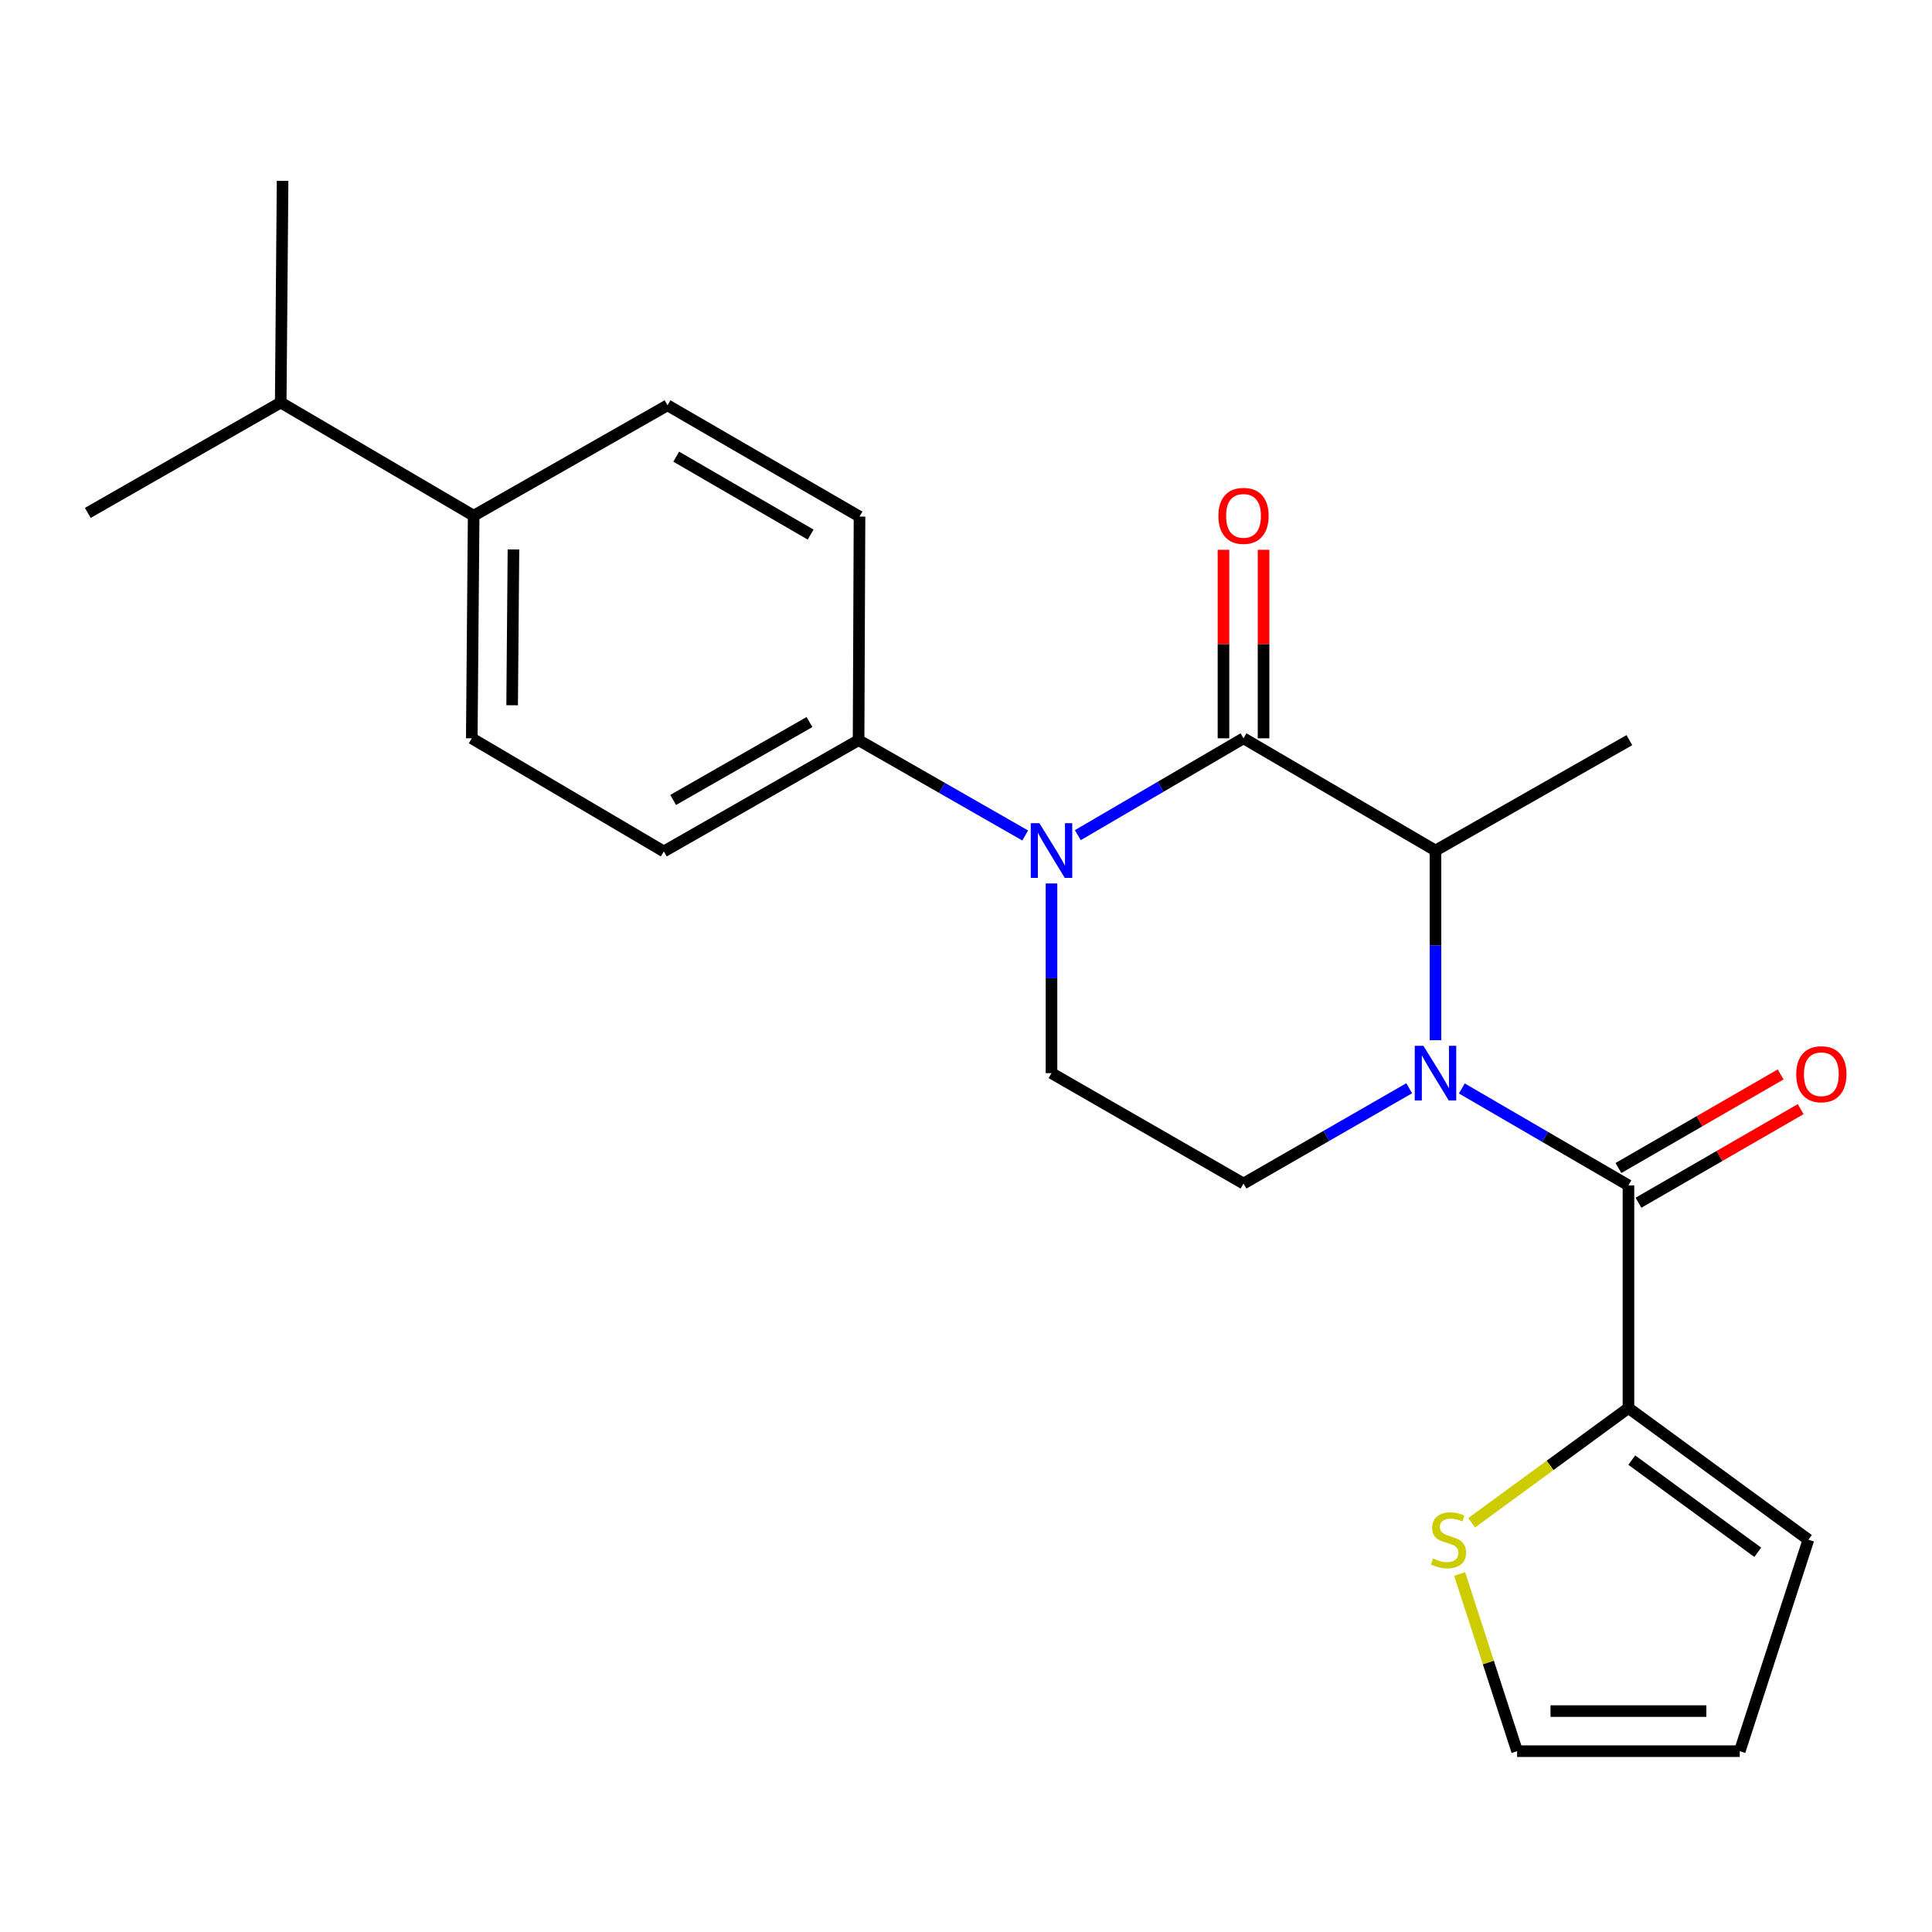 <?xml version='1.0' encoding='iso-8859-1'?>
<svg version='1.1' baseProfile='full'
              xmlns='http://www.w3.org/2000/svg'
                      xmlns:rdkit='http://www.rdkit.org/xml'
                      xmlns:xlink='http://www.w3.org/1999/xlink'
                  xml:space='preserve'
width='1000px' height='1000px' viewBox='0 0 1000 1000'>
<!-- END OF HEADER -->
<rect style='opacity:1.0;fill:#FFFFFF;stroke:none' width='1000' height='1000' x='0' y='0'> </rect>
<path class='bond-2' d='M 756.637,563.38 L 799.762,588.462' style='fill:none;fill-rule:evenodd;stroke:#0000FF;stroke-width:6px;stroke-linecap:butt;stroke-linejoin:miter;stroke-opacity:1' />
<path class='bond-2' d='M 799.762,588.462 L 842.886,613.545' style='fill:none;fill-rule:evenodd;stroke:#000000;stroke-width:6px;stroke-linecap:butt;stroke-linejoin:miter;stroke-opacity:1' />
<path class='bond-3' d='M 743.008,538.413 L 743.008,489.325' style='fill:none;fill-rule:evenodd;stroke:#0000FF;stroke-width:6px;stroke-linecap:butt;stroke-linejoin:miter;stroke-opacity:1' />
<path class='bond-3' d='M 743.008,489.325 L 743.008,440.237' style='fill:none;fill-rule:evenodd;stroke:#000000;stroke-width:6px;stroke-linecap:butt;stroke-linejoin:miter;stroke-opacity:1' />
<path class='bond-5' d='M 729.403,563.278 L 686.52,587.939' style='fill:none;fill-rule:evenodd;stroke:#0000FF;stroke-width:6px;stroke-linecap:butt;stroke-linejoin:miter;stroke-opacity:1' />
<path class='bond-5' d='M 686.52,587.939 L 643.638,612.6' style='fill:none;fill-rule:evenodd;stroke:#000000;stroke-width:6px;stroke-linecap:butt;stroke-linejoin:miter;stroke-opacity:1' />
<path class='bond-0' d='M 643.638,382.145 L 743.008,440.237' style='fill:none;fill-rule:evenodd;stroke:#000000;stroke-width:6px;stroke-linecap:butt;stroke-linejoin:miter;stroke-opacity:1' />
<path class='bond-9' d='M 654.009,382.145 L 654.009,333.357' style='fill:none;fill-rule:evenodd;stroke:#000000;stroke-width:6px;stroke-linecap:butt;stroke-linejoin:miter;stroke-opacity:1' />
<path class='bond-9' d='M 654.009,333.357 L 654.009,284.569' style='fill:none;fill-rule:evenodd;stroke:#FF0000;stroke-width:6px;stroke-linecap:butt;stroke-linejoin:miter;stroke-opacity:1' />
<path class='bond-9' d='M 633.266,382.145 L 633.266,333.357' style='fill:none;fill-rule:evenodd;stroke:#000000;stroke-width:6px;stroke-linecap:butt;stroke-linejoin:miter;stroke-opacity:1' />
<path class='bond-9' d='M 633.266,333.357 L 633.266,284.569' style='fill:none;fill-rule:evenodd;stroke:#FF0000;stroke-width:6px;stroke-linecap:butt;stroke-linejoin:miter;stroke-opacity:1' />
<path class='bond-23' d='M 643.638,382.145 L 600.756,407.211' style='fill:none;fill-rule:evenodd;stroke:#000000;stroke-width:6px;stroke-linecap:butt;stroke-linejoin:miter;stroke-opacity:1' />
<path class='bond-23' d='M 600.756,407.211 L 557.873,432.277' style='fill:none;fill-rule:evenodd;stroke:#0000FF;stroke-width:6px;stroke-linecap:butt;stroke-linejoin:miter;stroke-opacity:1' />
<path class='bond-1' d='M 544.255,457.277 L 544.255,506.365' style='fill:none;fill-rule:evenodd;stroke:#0000FF;stroke-width:6px;stroke-linecap:butt;stroke-linejoin:miter;stroke-opacity:1' />
<path class='bond-1' d='M 544.255,506.365 L 544.255,555.453' style='fill:none;fill-rule:evenodd;stroke:#000000;stroke-width:6px;stroke-linecap:butt;stroke-linejoin:miter;stroke-opacity:1' />
<path class='bond-7' d='M 530.639,432.446 L 487.52,407.774' style='fill:none;fill-rule:evenodd;stroke:#0000FF;stroke-width:6px;stroke-linecap:butt;stroke-linejoin:miter;stroke-opacity:1' />
<path class='bond-7' d='M 487.52,407.774 L 444.401,383.101' style='fill:none;fill-rule:evenodd;stroke:#000000;stroke-width:6px;stroke-linecap:butt;stroke-linejoin:miter;stroke-opacity:1' />
<path class='bond-4' d='M 842.886,613.545 L 842.886,728.796' style='fill:none;fill-rule:evenodd;stroke:#000000;stroke-width:6px;stroke-linecap:butt;stroke-linejoin:miter;stroke-opacity:1' />
<path class='bond-10' d='M 848.069,622.529 L 890.05,598.306' style='fill:none;fill-rule:evenodd;stroke:#000000;stroke-width:6px;stroke-linecap:butt;stroke-linejoin:miter;stroke-opacity:1' />
<path class='bond-10' d='M 890.05,598.306 L 932.031,574.084' style='fill:none;fill-rule:evenodd;stroke:#FF0000;stroke-width:6px;stroke-linecap:butt;stroke-linejoin:miter;stroke-opacity:1' />
<path class='bond-10' d='M 837.703,604.562 L 879.683,580.339' style='fill:none;fill-rule:evenodd;stroke:#000000;stroke-width:6px;stroke-linecap:butt;stroke-linejoin:miter;stroke-opacity:1' />
<path class='bond-10' d='M 879.683,580.339 L 921.664,556.117' style='fill:none;fill-rule:evenodd;stroke:#FF0000;stroke-width:6px;stroke-linecap:butt;stroke-linejoin:miter;stroke-opacity:1' />
<path class='bond-20' d='M 743.008,440.237 L 843.359,383.101' style='fill:none;fill-rule:evenodd;stroke:#000000;stroke-width:6px;stroke-linecap:butt;stroke-linejoin:miter;stroke-opacity:1' />
<path class='bond-8' d='M 842.886,728.796 L 802.301,758.494' style='fill:none;fill-rule:evenodd;stroke:#000000;stroke-width:6px;stroke-linecap:butt;stroke-linejoin:miter;stroke-opacity:1' />
<path class='bond-8' d='M 802.301,758.494 L 761.715,788.193' style='fill:none;fill-rule:evenodd;stroke:#CCCC00;stroke-width:6px;stroke-linecap:butt;stroke-linejoin:miter;stroke-opacity:1' />
<path class='bond-11' d='M 842.886,728.796 L 936.034,796.948' style='fill:none;fill-rule:evenodd;stroke:#000000;stroke-width:6px;stroke-linecap:butt;stroke-linejoin:miter;stroke-opacity:1' />
<path class='bond-11' d='M 844.61,755.759 L 909.813,803.466' style='fill:none;fill-rule:evenodd;stroke:#000000;stroke-width:6px;stroke-linecap:butt;stroke-linejoin:miter;stroke-opacity:1' />
<path class='bond-6' d='M 643.638,612.6 L 544.255,555.453' style='fill:none;fill-rule:evenodd;stroke:#000000;stroke-width:6px;stroke-linecap:butt;stroke-linejoin:miter;stroke-opacity:1' />
<path class='bond-15' d='M 444.401,383.101 L 444.885,267.39' style='fill:none;fill-rule:evenodd;stroke:#000000;stroke-width:6px;stroke-linecap:butt;stroke-linejoin:miter;stroke-opacity:1' />
<path class='bond-16' d='M 444.401,383.101 L 343.59,440.709' style='fill:none;fill-rule:evenodd;stroke:#000000;stroke-width:6px;stroke-linecap:butt;stroke-linejoin:miter;stroke-opacity:1' />
<path class='bond-16' d='M 418.987,373.733 L 348.42,414.058' style='fill:none;fill-rule:evenodd;stroke:#000000;stroke-width:6px;stroke-linecap:butt;stroke-linejoin:miter;stroke-opacity:1' />
<path class='bond-12' d='M 755.51,814.705 L 770.382,860.554' style='fill:none;fill-rule:evenodd;stroke:#CCCC00;stroke-width:6px;stroke-linecap:butt;stroke-linejoin:miter;stroke-opacity:1' />
<path class='bond-12' d='M 770.382,860.554 L 785.255,906.402' style='fill:none;fill-rule:evenodd;stroke:#000000;stroke-width:6px;stroke-linecap:butt;stroke-linejoin:miter;stroke-opacity:1' />
<path class='bond-14' d='M 936.034,796.948 L 900.494,906.402' style='fill:none;fill-rule:evenodd;stroke:#000000;stroke-width:6px;stroke-linecap:butt;stroke-linejoin:miter;stroke-opacity:1' />
<path class='bond-24' d='M 785.255,906.402 L 900.494,906.402' style='fill:none;fill-rule:evenodd;stroke:#000000;stroke-width:6px;stroke-linecap:butt;stroke-linejoin:miter;stroke-opacity:1' />
<path class='bond-24' d='M 802.541,885.659 L 883.208,885.659' style='fill:none;fill-rule:evenodd;stroke:#000000;stroke-width:6px;stroke-linecap:butt;stroke-linejoin:miter;stroke-opacity:1' />
<path class='bond-13' d='M 245.164,266.929 L 244.196,382.145' style='fill:none;fill-rule:evenodd;stroke:#000000;stroke-width:6px;stroke-linecap:butt;stroke-linejoin:miter;stroke-opacity:1' />
<path class='bond-13' d='M 265.761,284.386 L 265.083,365.037' style='fill:none;fill-rule:evenodd;stroke:#000000;stroke-width:6px;stroke-linecap:butt;stroke-linejoin:miter;stroke-opacity:1' />
<path class='bond-19' d='M 245.164,266.929 L 145.298,208.353' style='fill:none;fill-rule:evenodd;stroke:#000000;stroke-width:6px;stroke-linecap:butt;stroke-linejoin:miter;stroke-opacity:1' />
<path class='bond-25' d='M 245.164,266.929 L 345.503,209.782' style='fill:none;fill-rule:evenodd;stroke:#000000;stroke-width:6px;stroke-linecap:butt;stroke-linejoin:miter;stroke-opacity:1' />
<path class='bond-17' d='M 444.885,267.39 L 345.503,209.782' style='fill:none;fill-rule:evenodd;stroke:#000000;stroke-width:6px;stroke-linecap:butt;stroke-linejoin:miter;stroke-opacity:1' />
<path class='bond-17' d='M 419.575,276.695 L 350.007,236.369' style='fill:none;fill-rule:evenodd;stroke:#000000;stroke-width:6px;stroke-linecap:butt;stroke-linejoin:miter;stroke-opacity:1' />
<path class='bond-18' d='M 343.59,440.709 L 244.196,382.145' style='fill:none;fill-rule:evenodd;stroke:#000000;stroke-width:6px;stroke-linecap:butt;stroke-linejoin:miter;stroke-opacity:1' />
<path class='bond-21' d='M 145.298,208.353 L 45.455,265.477' style='fill:none;fill-rule:evenodd;stroke:#000000;stroke-width:6px;stroke-linecap:butt;stroke-linejoin:miter;stroke-opacity:1' />
<path class='bond-22' d='M 145.298,208.353 L 146.266,93.598' style='fill:none;fill-rule:evenodd;stroke:#000000;stroke-width:6px;stroke-linecap:butt;stroke-linejoin:miter;stroke-opacity:1' />
<path  class='atom-0' d='M 736.748 541.293
L 746.028 556.293
Q 746.948 557.773, 748.428 560.453
Q 749.908 563.133, 749.988 563.293
L 749.988 541.293
L 753.748 541.293
L 753.748 569.613
L 749.868 569.613
L 739.908 553.213
Q 738.748 551.293, 737.508 549.093
Q 736.308 546.893, 735.948 546.213
L 735.948 569.613
L 732.268 569.613
L 732.268 541.293
L 736.748 541.293
' fill='#0000FF'/>
<path  class='atom-2' d='M 537.995 426.077
L 547.275 441.077
Q 548.195 442.557, 549.675 445.237
Q 551.155 447.917, 551.235 448.077
L 551.235 426.077
L 554.995 426.077
L 554.995 454.397
L 551.115 454.397
L 541.155 437.997
Q 539.995 436.077, 538.755 433.877
Q 537.555 431.677, 537.195 430.997
L 537.195 454.397
L 533.515 454.397
L 533.515 426.077
L 537.995 426.077
' fill='#0000FF'/>
<path  class='atom-9' d='M 741.75 806.668
Q 742.07 806.788, 743.39 807.348
Q 744.71 807.908, 746.15 808.268
Q 747.63 808.588, 749.07 808.588
Q 751.75 808.588, 753.31 807.308
Q 754.87 805.988, 754.87 803.708
Q 754.87 802.148, 754.07 801.188
Q 753.31 800.228, 752.11 799.708
Q 750.91 799.188, 748.91 798.588
Q 746.39 797.828, 744.87 797.108
Q 743.39 796.388, 742.31 794.868
Q 741.27 793.348, 741.27 790.788
Q 741.27 787.228, 743.67 785.028
Q 746.11 782.828, 750.91 782.828
Q 754.19 782.828, 757.91 784.388
L 756.99 787.468
Q 753.59 786.068, 751.03 786.068
Q 748.27 786.068, 746.75 787.228
Q 745.23 788.348, 745.27 790.308
Q 745.27 791.828, 746.03 792.748
Q 746.83 793.668, 747.95 794.188
Q 749.11 794.708, 751.03 795.308
Q 753.59 796.108, 755.11 796.908
Q 756.63 797.708, 757.71 799.348
Q 758.83 800.948, 758.83 803.708
Q 758.83 807.628, 756.19 809.748
Q 753.59 811.828, 749.23 811.828
Q 746.71 811.828, 744.79 811.268
Q 742.91 810.748, 740.67 809.828
L 741.75 806.668
' fill='#CCCC00'/>
<path  class='atom-10' d='M 630.638 267.009
Q 630.638 260.209, 633.998 256.409
Q 637.358 252.609, 643.638 252.609
Q 649.918 252.609, 653.278 256.409
Q 656.638 260.209, 656.638 267.009
Q 656.638 273.889, 653.238 277.809
Q 649.838 281.689, 643.638 281.689
Q 637.398 281.689, 633.998 277.809
Q 630.638 273.929, 630.638 267.009
M 643.638 278.489
Q 647.958 278.489, 650.278 275.609
Q 652.638 272.689, 652.638 267.009
Q 652.638 261.449, 650.278 258.649
Q 647.958 255.809, 643.638 255.809
Q 639.318 255.809, 636.958 258.609
Q 634.638 261.409, 634.638 267.009
Q 634.638 272.729, 636.958 275.609
Q 639.318 278.489, 643.638 278.489
' fill='#FF0000'/>
<path  class='atom-11' d='M 929.729 556.017
Q 929.729 549.217, 933.089 545.417
Q 936.449 541.617, 942.729 541.617
Q 949.009 541.617, 952.369 545.417
Q 955.729 549.217, 955.729 556.017
Q 955.729 562.897, 952.329 566.817
Q 948.929 570.697, 942.729 570.697
Q 936.489 570.697, 933.089 566.817
Q 929.729 562.937, 929.729 556.017
M 942.729 567.497
Q 947.049 567.497, 949.369 564.617
Q 951.729 561.697, 951.729 556.017
Q 951.729 550.457, 949.369 547.657
Q 947.049 544.817, 942.729 544.817
Q 938.409 544.817, 936.049 547.617
Q 933.729 550.417, 933.729 556.017
Q 933.729 561.737, 936.049 564.617
Q 938.409 567.497, 942.729 567.497
' fill='#FF0000'/>
</svg>
